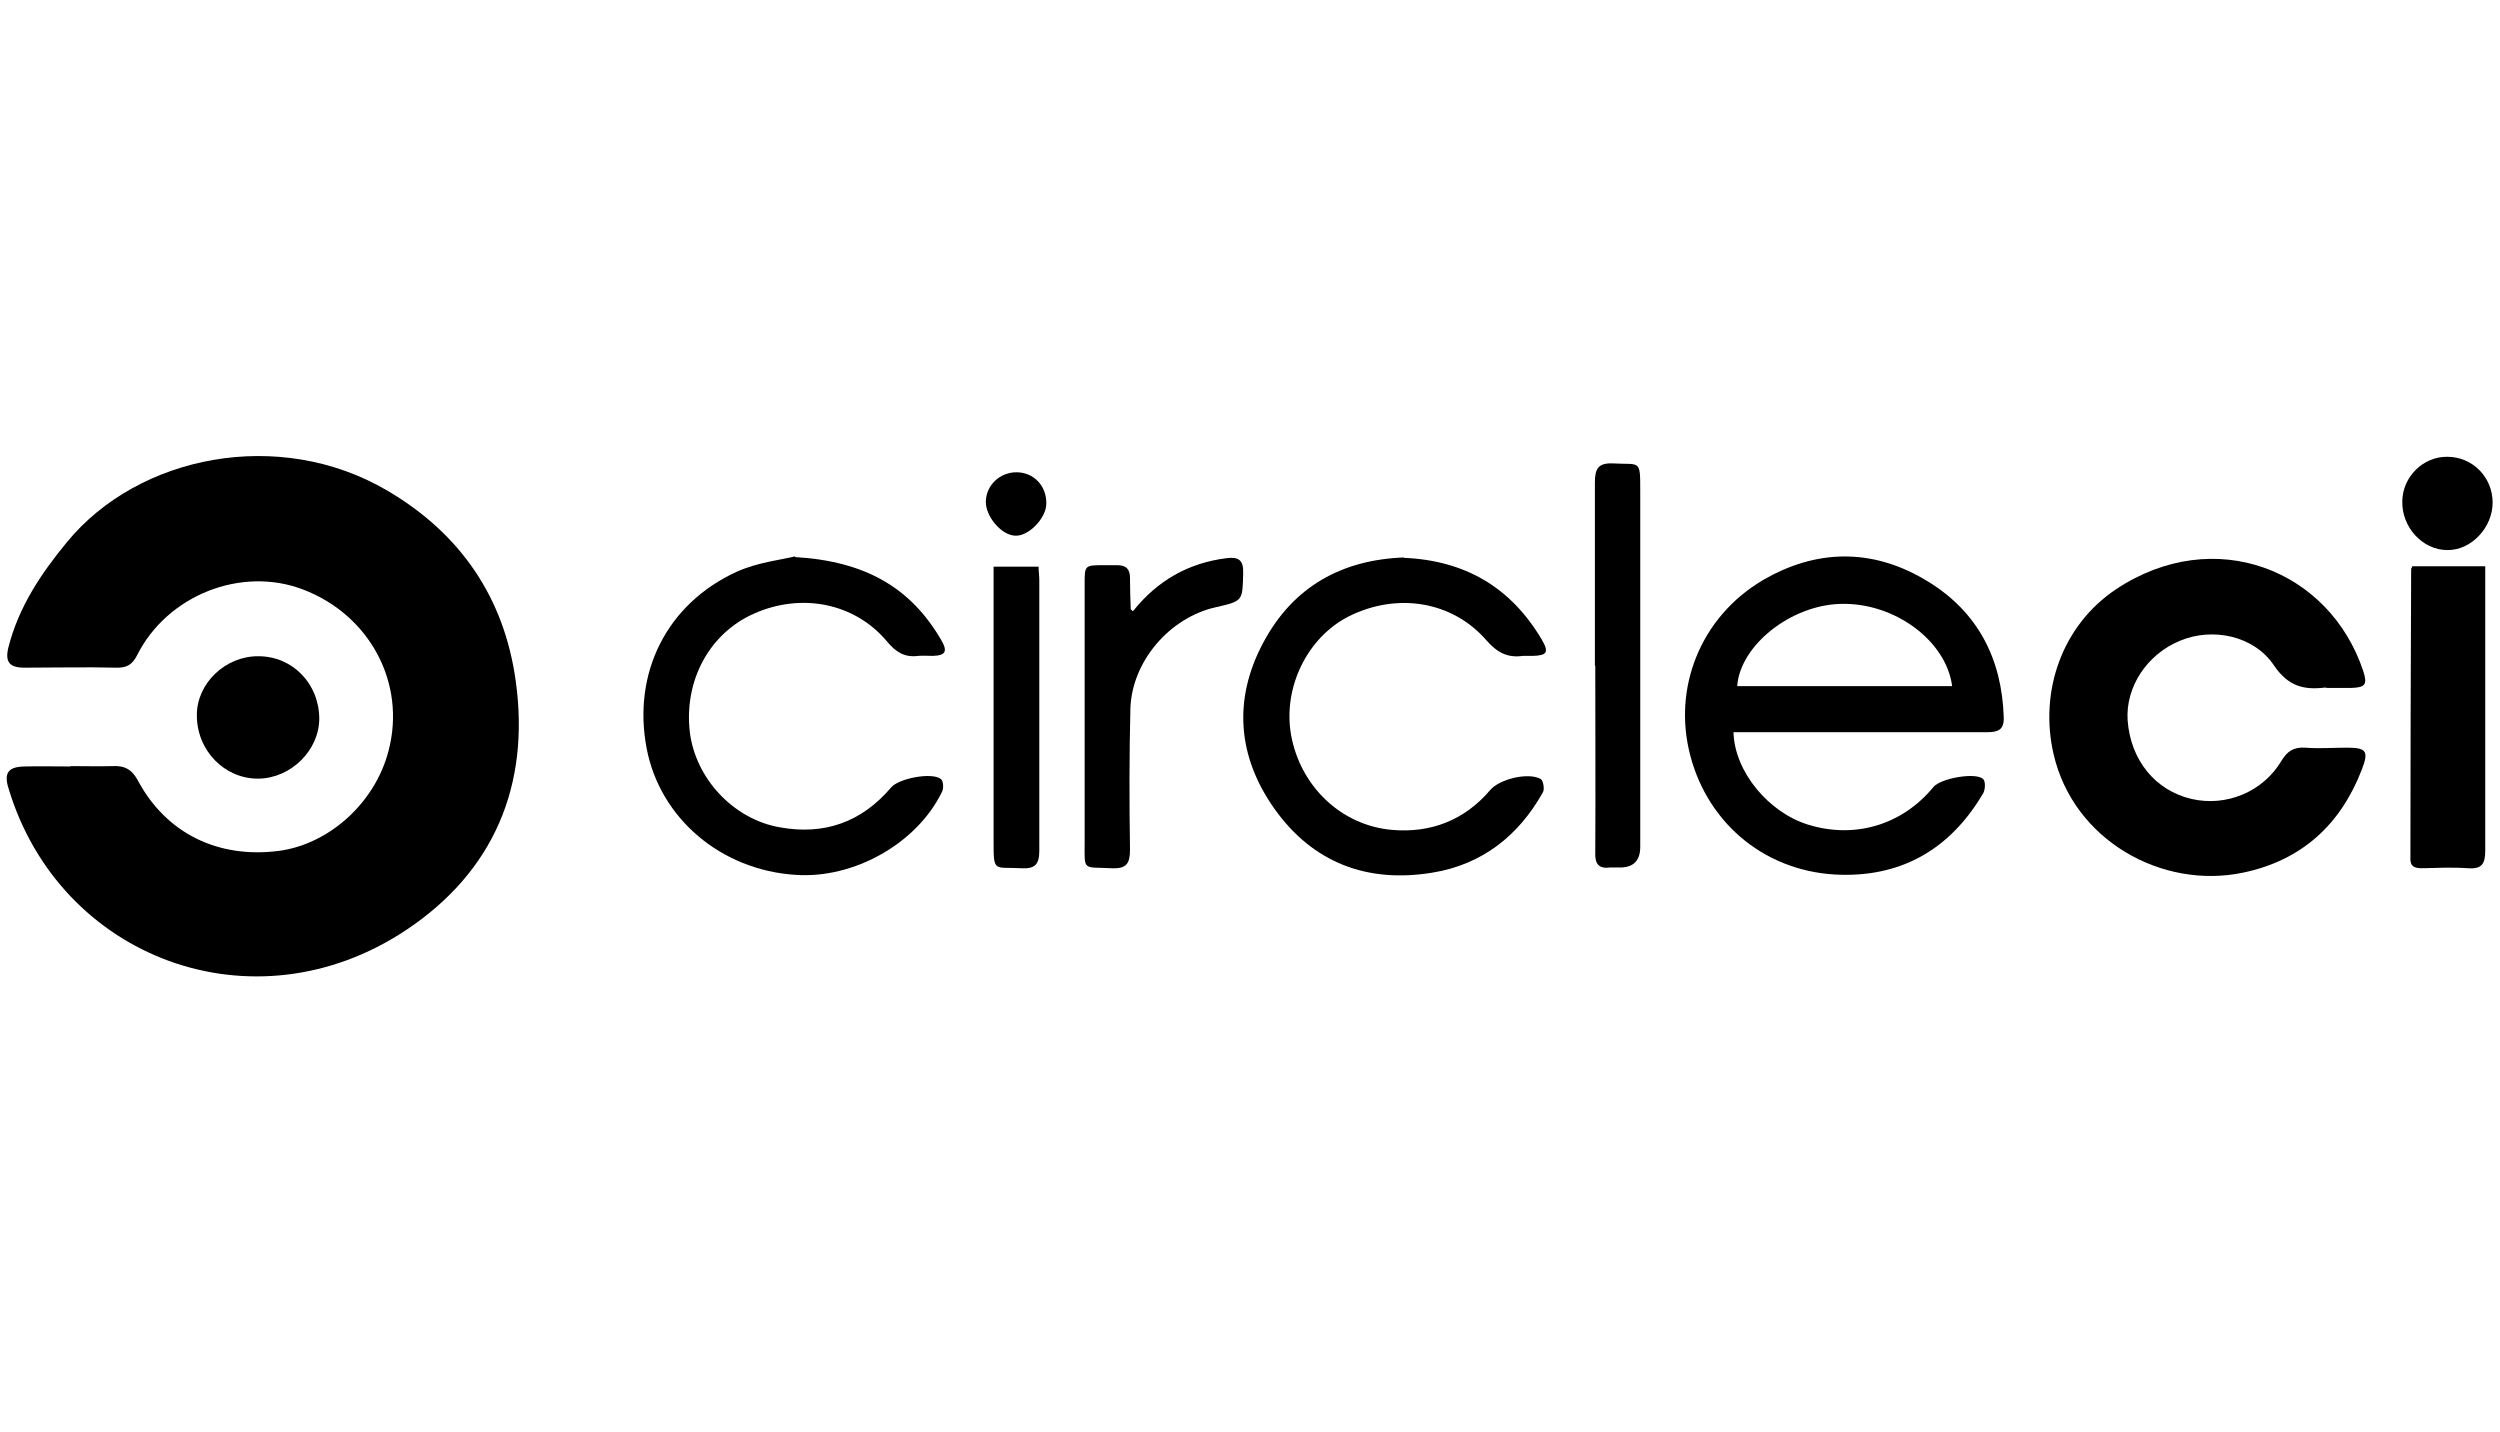 <svg xmlns="http://www.w3.org/2000/svg" id="Layer_1" data-name="Layer 1" viewBox="0 0 67.81 38.83"><path d="M1.92,20.78c.38,0,.75,.01,1.13,0,.34-.02,.54,.1,.7,.41,.77,1.42,2.17,2.1,3.81,1.89,1.37-.18,2.62-1.31,2.98-2.72,.48-1.83-.51-3.68-2.32-4.37-1.67-.64-3.68,.15-4.5,1.78-.13,.26-.29,.35-.57,.34-.83-.02-1.66,0-2.49,0-.41,0-.53-.16-.43-.56,.28-1.09,.88-1.99,1.59-2.85,1.93-2.35,5.75-3.12,8.69-1.39,1.99,1.17,3.17,2.91,3.48,5.17,.39,2.83-.6,5.17-2.98,6.75-4.14,2.75-9.4,.76-10.78-3.85-.13-.42,0-.58,.43-.59,.41-.01,.83,0,1.24,0Z"></path><path d="M63.1,18.65s-.03,0-.04,0c-.58,.07-1-.04-1.38-.6-.54-.81-1.67-1.04-2.55-.67-.9,.37-1.48,1.26-1.42,2.16,.08,1.08,.75,1.9,1.73,2.13,.94,.22,1.94-.19,2.44-1.03,.16-.27,.34-.38,.65-.36,.37,.03,.75,0,1.13,0,.52,0,.6,.09,.4,.6-.58,1.5-1.64,2.46-3.22,2.79-2.19,.46-4.6-.87-5.14-3.22-.39-1.7,.23-3.49,1.7-4.47,2.67-1.77,5.79-.52,6.7,2.22,.12,.37,.06,.45-.34,.46-.22,0-.44,0-.66,0Z"></path><path d="M47.02,19.87c.03,1.06,.95,2.17,2.03,2.5,1.27,.39,2.55,0,3.39-1.02,.19-.24,1.15-.41,1.35-.22,.07,.06,.06,.29,0,.39-.9,1.53-2.25,2.3-4.03,2.2-1.98-.12-3.52-1.48-3.95-3.38-.42-1.86,.43-3.76,2.16-4.69,1.44-.78,2.92-.74,4.32,.12,1.36,.83,2.01,2.1,2.06,3.69,.01,.35-.17,.4-.46,.4-2.15,0-4.3,0-6.46,0h-.42Zm5.93-1.26c-.16-1.23-1.56-2.27-3.02-2.23-1.35,.03-2.73,1.12-2.81,2.23h5.82Z"></path><path d="M21.56,15.11c1.92,.11,3.15,.84,3.97,2.25,.18,.31,.12,.42-.23,.43-.13,0-.26-.01-.39,0-.37,.05-.61-.1-.85-.39-.87-1.04-2.31-1.33-3.6-.76-1.21,.53-1.91,1.81-1.75,3.21,.15,1.26,1.18,2.37,2.44,2.59,1.21,.22,2.22-.14,3.02-1.08,.21-.25,1.11-.42,1.35-.23,.07,.05,.08,.26,.03,.35-.68,1.4-2.39,2.36-3.97,2.25-2.03-.13-3.68-1.54-4.04-3.43-.39-2.04,.54-3.92,2.44-4.79,.57-.26,1.24-.33,1.59-.42Z"></path><path d="M38.07,15.13c1.67,.07,2.91,.8,3.75,2.22,.2,.34,.14,.43-.24,.44-.09,0-.18,0-.27,0-.42,.06-.7-.09-.99-.42-.93-1.07-2.42-1.3-3.72-.66-1.14,.57-1.81,1.94-1.58,3.23,.25,1.38,1.35,2.45,2.74,2.57,1.05,.09,1.96-.26,2.66-1.08,.25-.3,1.04-.49,1.37-.3,.07,.04,.11,.28,.06,.36-.66,1.18-1.65,1.96-3,2.18-1.77,.29-3.24-.27-4.28-1.73-1-1.41-1.13-2.96-.31-4.5,.81-1.53,2.14-2.26,3.83-2.32Z"></path><path d="M65.42,15.36h1.99v.4c0,2.43,0,4.87,0,7.3,0,.36-.08,.52-.47,.49-.41-.03-.83-.01-1.24,0-.2,0-.33-.04-.32-.27,0-2.61,.01-5.23,.02-7.84,0-.01,0-.02,.03-.07Z"></path><path d="M30.73,16.58c.66-.83,1.5-1.31,2.54-1.44,.33-.04,.46,.05,.45,.41-.02,.75,0,.75-.74,.92-1.26,.28-2.29,1.48-2.32,2.77-.03,1.27-.03,2.53-.01,3.8,0,.38-.09,.53-.5,.51-.8-.04-.73,.09-.73-.73,0-2.33,0-4.66,0-6.98,0-.51,0-.51,.53-.51,.12,0,.23,0,.35,0,.25,0,.35,.11,.35,.35,0,.28,.01,.57,.02,.85,0,0,.02,.01,.06,.05Z"></path><path d="M43.26,18.06c0-1.66,0-3.31,0-4.97,0-.38,.09-.54,.5-.52,.73,.04,.73-.12,.73,.74,0,3.22,0,6.44,0,9.66q0,.56-.55,.56c-.09,0-.18,0-.27,0-.31,.04-.41-.1-.4-.4,.01-1.69,0-3.39,0-5.08Z"></path><path d="M26.95,15.37h1.22c0,.12,.02,.24,.02,.37,0,2.44,0,4.89,0,7.33,0,.37-.11,.5-.48,.48-.76-.04-.76,.13-.76-.75,0-2.33,0-4.66,0-6.98v-.45Z"></path><path d="M8.66,19.49c0,.86-.77,1.62-1.65,1.63-.92,.01-1.68-.77-1.67-1.73,0-.86,.78-1.6,1.67-1.59,.93,0,1.65,.75,1.65,1.7Z"></path><path d="M65.16,13.59c.01-.66,.57-1.21,1.22-1.2,.69,0,1.23,.56,1.23,1.24,0,.68-.58,1.3-1.23,1.29-.67,0-1.24-.62-1.22-1.33Z"></path><path d="M27.57,12.81c.47,0,.82,.37,.81,.85,0,.39-.47,.88-.83,.87-.38,0-.82-.52-.81-.93,.01-.44,.38-.79,.83-.79Z"></path></svg>